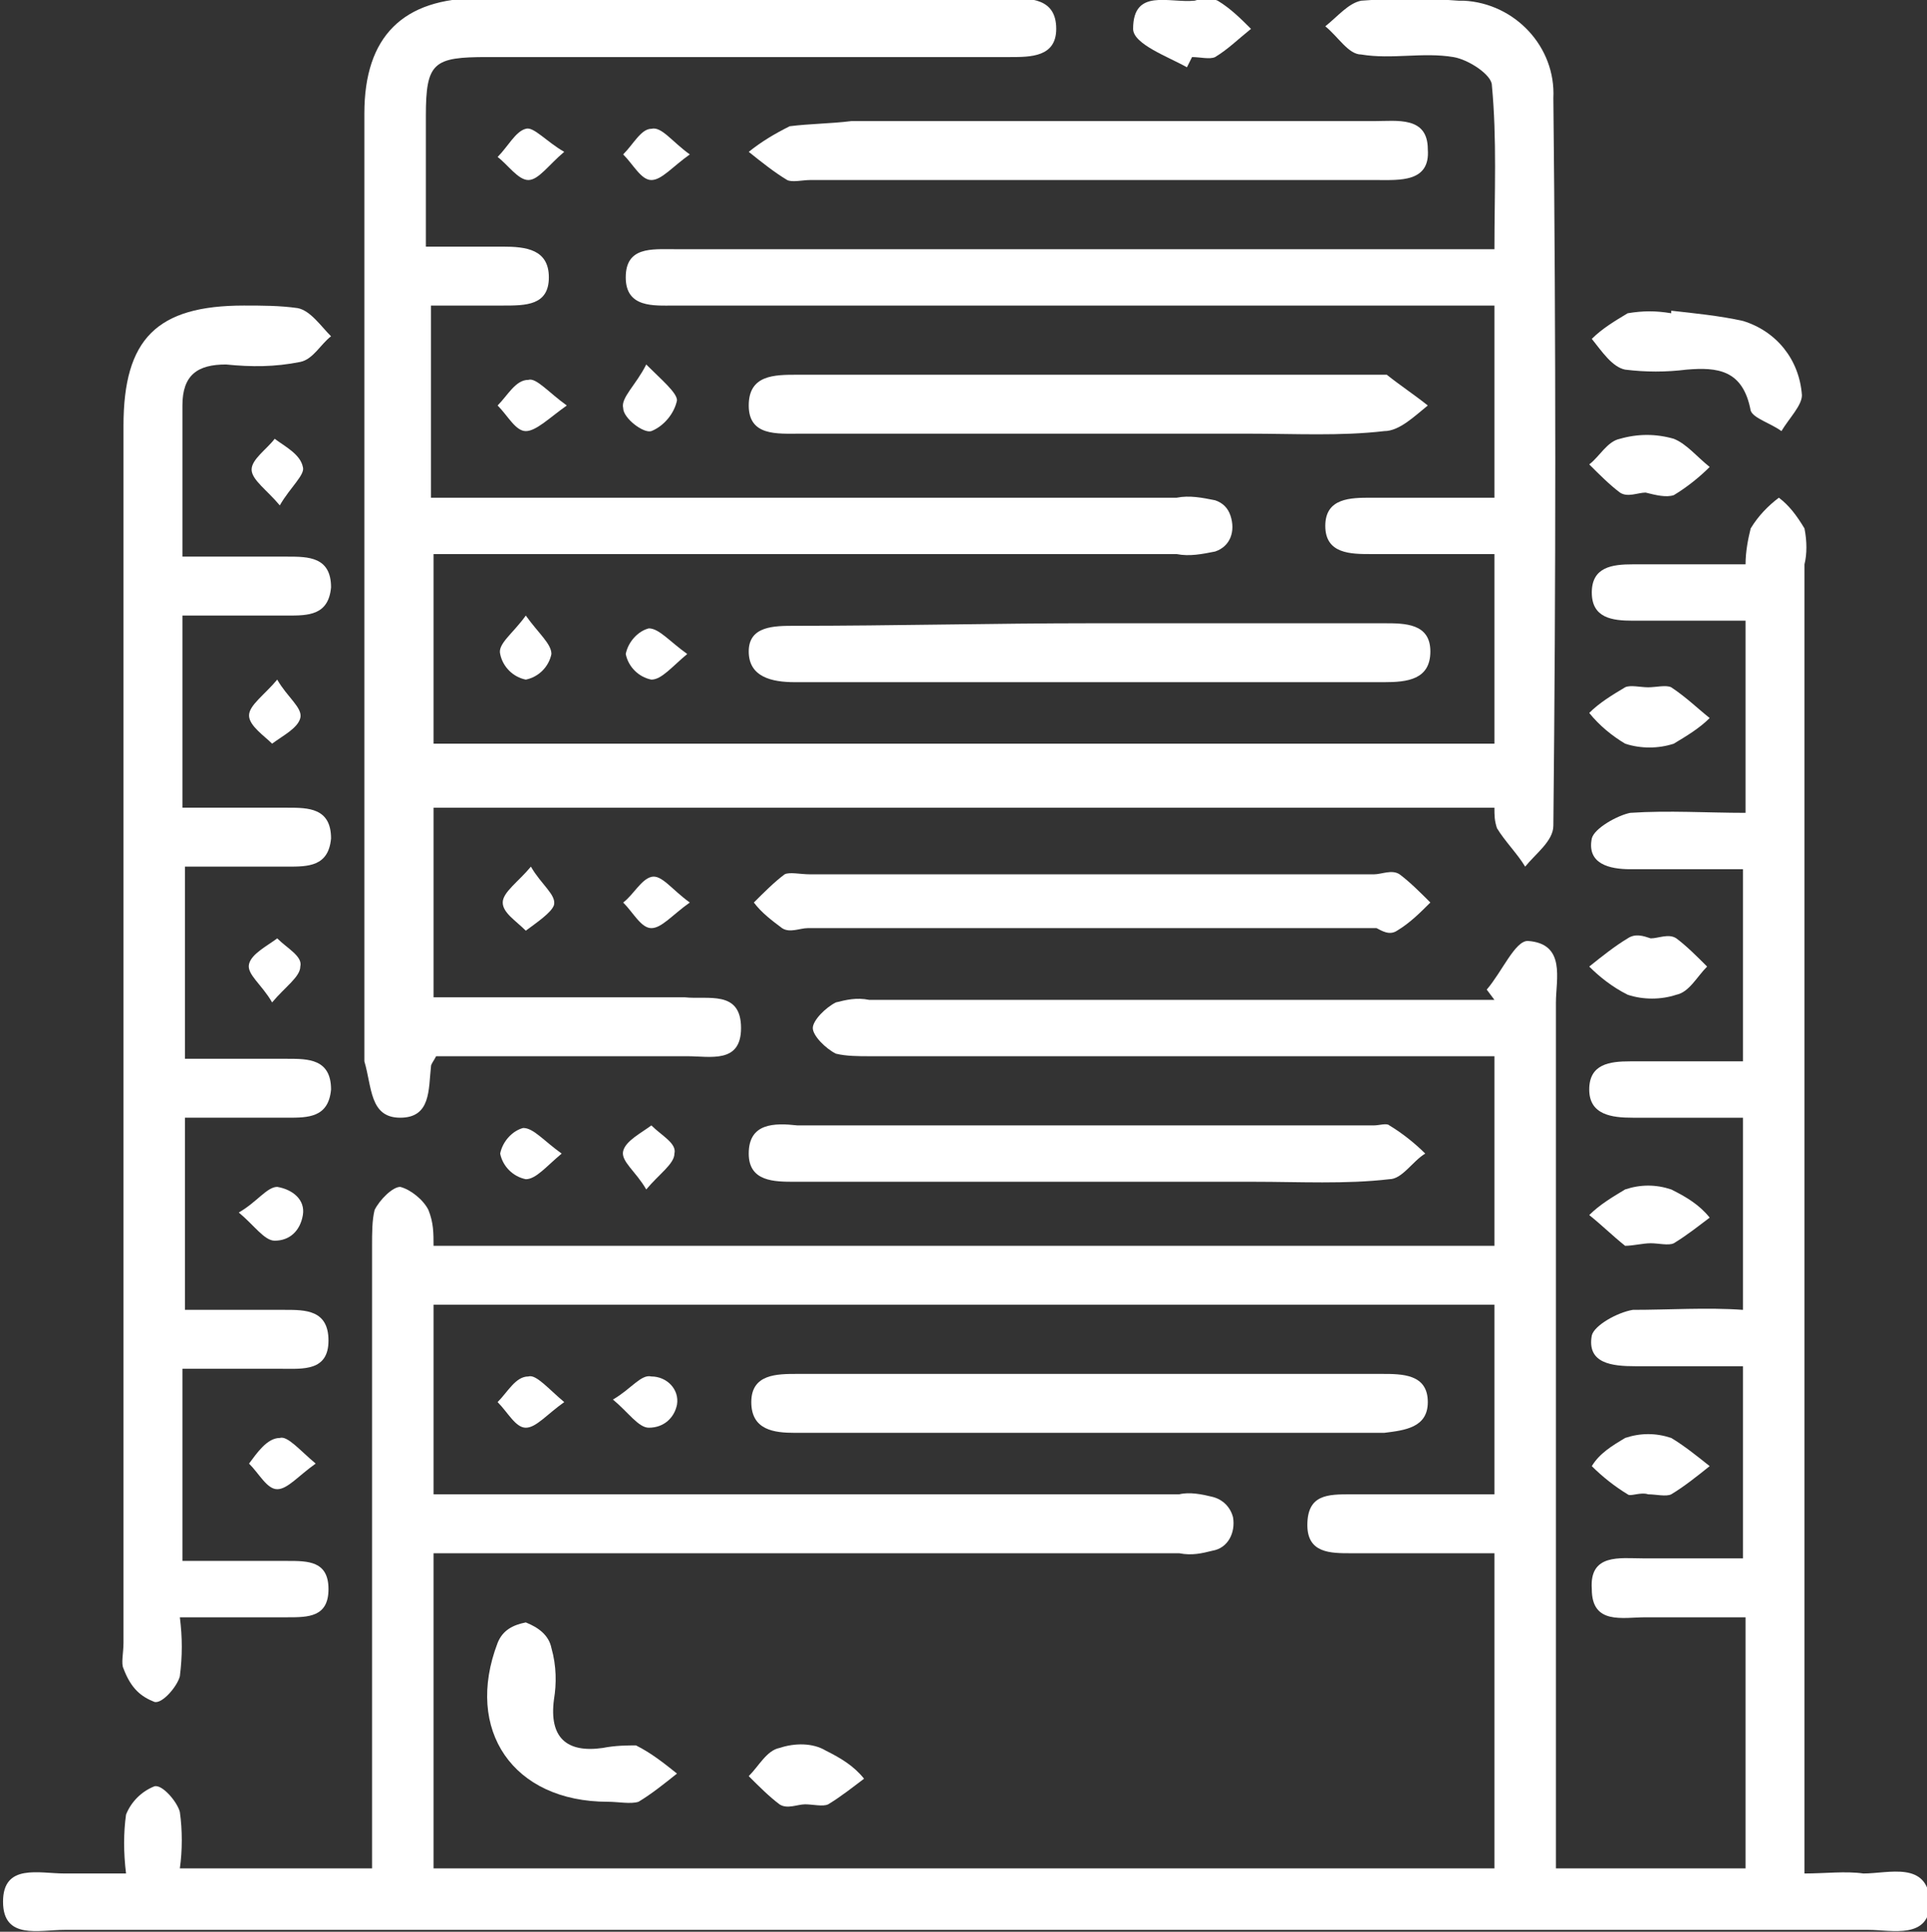 <?xml version="1.0" encoding="utf-8"?>
<!-- Generator: Adobe Illustrator 25.1.0, SVG Export Plug-In . SVG Version: 6.00 Build 0)  -->
<svg version="1.1" id="Ebene_1" xmlns="http://www.w3.org/2000/svg" xmlns:xlink="http://www.w3.org/1999/xlink" x="0px" y="0px"
	 viewBox="0 0 75.2 75.4" style="enable-background:new 0 0 75.2 75.4;" xml:space="preserve">
<rect x="0" y="0" width="75.2" height="75.4" fill="#333333" stroke="none"/>
<style type="text/css">
	.st0{fill:#FFFFFF;}
</style>
<g id="on-premise-option" transform="translate(-53.781 -53.573)">
	<path id="Pfad_777" class="st0" d="M126.5,126.7c-0.7-0.1-1.5,0-2.3,0V75.6c0.1-0.4,0.1-0.9,0-1.4c-0.3-0.5-0.6-0.9-1-1.2
		c-0.4,0.3-0.8,0.7-1.1,1.2c-0.1,0.4-0.2,0.9-0.2,1.4h-4.4c-0.8,0-1.6,0.1-1.6,1.1s0.8,1.1,1.6,1.1h4.4v7.5c-1.5,0-3-0.1-4.5,0
		c-0.5,0.1-1.4,0.6-1.5,1c-0.2,1,0.7,1.2,1.5,1.2h4.4V95h-4.4c-0.8,0-1.6,0.1-1.6,1.1s0.9,1.1,1.7,1.1h4.3v7.5c-1.4-0.1-2.9,0-4.3,0
		c-0.6,0.1-1.5,0.6-1.6,1c-0.2,1.1,0.8,1.2,1.7,1.2c1.4,0,2.8,0,4.2,0v7.5c-1.4,0-2.7,0-3.9,0c-0.9,0-2.1-0.2-2,1.2
		c0,1.4,1.2,1.1,2.1,1.1c1.3,0,2.6,0,3.9,0v9.8h-7.4v-1.9c0-10.6,0-21.3,0-31.9c0-0.9,0.4-2.3-1.1-2.4c-0.5,0-1,1.2-1.6,1.9l0.3,0.4
		H87.7c-0.5-0.1-0.9,0-1.3,0.1c-0.4,0.2-0.9,0.7-0.9,1s0.5,0.8,0.9,1c0.4,0.1,0.9,0.1,1.3,0.1c7.5,0,15,0,22.6,0h1.8v7.4H70.7
		c0-0.5,0-0.9-0.2-1.4c-0.2-0.4-0.7-0.8-1.1-0.9c-0.3,0-0.8,0.5-1,0.9c-0.1,0.4-0.1,0.9-0.1,1.4c0,7.5,0,15,0,22.5v1.8h-7.5
		c0.1-0.7,0.1-1.5,0-2.2c-0.1-0.4-0.7-1.1-1-1c-0.5,0.2-0.9,0.6-1.1,1.1c-0.1,0.7-0.1,1.5,0,2.3c-0.9,0-1.7,0-2.4,0
		c-1,0-2.4-0.4-2.4,1.1s1.4,1.1,2.4,1.1c23.5,0,46.9,0,70.4,0c0.9,0,2.4,0.4,2.4-1.1C129,126.2,127.5,126.7,126.5,126.7z
		 M112.1,126.5H70.7v-12.3h29.1c0.5,0.1,0.9,0,1.3-0.1c0.6-0.1,0.9-0.7,0.8-1.3c-0.1-0.4-0.4-0.7-0.8-0.8c-0.4-0.1-0.9-0.2-1.3-0.1
		c-9,0-18.1,0-27.1,0h-2v-7.4h41.4v7.4h-5.6c-0.9,0-1.7,0-1.7,1.2c0,1.1,0.9,1.1,1.7,1.1h5.6L112.1,126.5z"/>
	<path id="Pfad_778" class="st0" d="M69.4,97.2c1.2,0,1.1-1.1,1.2-2c0-0.1,0.1-0.2,0.2-0.4h1.4c2.8,0,5.6,0,8.4,0
		c0.9,0,2.1,0.3,2.1-1.1c0-1.5-1.3-1.1-2.2-1.2c-1,0-2,0-3,0h-6.8v-7.4h41.4c0,0.3,0,0.5,0.1,0.8c0.3,0.5,0.8,1,1.1,1.5
		c0.4-0.5,1.1-1,1.1-1.6c0.1-9.5,0.1-19,0-28.4c0.1-2-1.5-3.7-3.5-3.8c-0.1,0-0.1,0-0.2,0c-1.3-0.1-2.5-0.1-3.8,0
		c-0.5,0.1-0.9,0.6-1.4,1c0.5,0.4,0.9,1.1,1.4,1.1c1.2,0.2,2.4-0.1,3.6,0.1c0.6,0.1,1.5,0.7,1.5,1.1c0.2,2.1,0.1,4.2,0.1,6.4H80.1
		c-0.9,0-1.9-0.1-1.9,1.1c0,1.2,1.1,1.1,1.9,1.1c0.4,0,0.7,0,1.1,0h30.9v7.5c-1.7,0-3.2,0-4.8,0c-0.8,0-1.8,0-1.8,1.1s1,1.1,1.8,1.1
		c1.6,0,3.2,0,4.8,0v7.4H70.7v-7.4h1.9c9,0,18.1,0,27.1,0c0.5,0.1,1,0,1.5-0.1c0.6-0.2,0.8-0.8,0.6-1.4c-0.1-0.3-0.3-0.5-0.6-0.6
		c-0.5-0.1-1-0.2-1.5-0.1c-9.1,0-18.2,0-27.3,0h-1.8v-7.5c1,0,1.9,0,2.8,0c0.9,0,1.8,0,1.8-1.1c0-1.1-0.9-1.2-1.8-1.2
		c-1,0-1.9,0-3,0c0-1.8,0-3.5,0-5.1c0-2.1,0.3-2.3,2.4-2.3c6.8,0,13.6,0,20.4,0c0.8,0,1.8,0,1.8-1.1c0-1.2-1-1.2-1.9-1.2
		c-6.9,0-13.7,0-20.6,0c-3,0-4.5,1.5-4.5,4.5c0,12.3,0,24.6,0,37C68.3,96,68.2,97.2,69.4,97.2z"/>
	<path id="Pfad_779" class="st0" d="M59.8,120c0.3,0.1,0.9-0.6,1-1c0.1-0.8,0.1-1.5,0-2.3c1.6,0,2.9,0,4.2,0c0.8,0,1.6,0,1.6-1.1
		s-0.8-1.1-1.6-1.1c-1.4,0-2.7,0-4.1,0V107c1.4,0,2.6,0,3.9,0c0.8,0,1.8,0.1,1.8-1.1s-0.9-1.2-1.7-1.2c-1.3,0-2.5,0-3.9,0v-7.5
		c1.4,0,2.7,0,4,0c0.8,0,1.6,0,1.7-1.1c0-1.2-0.9-1.2-1.7-1.2c-1.3,0-2.7,0-4,0v-7.5c1.4,0,2.7,0,4,0c0.8,0,1.6,0,1.7-1.1
		c0-1.2-0.9-1.2-1.7-1.2c-1.3,0-2.7,0-4.1,0v-7.5c1.5,0,2.8,0,4.1,0c0.8,0,1.6,0,1.7-1.1c0-1.2-0.9-1.2-1.7-1.2c-1.3,0-2.7,0-4.1,0
		c0-2.1,0-4,0-5.9c0-1.2,0.6-1.6,1.7-1.6c1,0.1,1.9,0.1,2.9-0.1c0.5-0.1,0.8-0.7,1.2-1c-0.4-0.4-0.8-1-1.3-1.1
		c-0.7-0.1-1.4-0.1-2.1-0.1c-3.4,0-4.7,1.3-4.7,4.7c0,15.8,0,31.6,0,47.5c0,0.4-0.1,0.8,0,1C58.9,119.5,59.3,119.8,59.8,120z"/>
	<path id="Pfad_780" class="st0" d="M83,98.6c0,1.1,1,1.1,1.8,1.1c3.8,0,7.6,0,11.4,0h6.5c1.8,0,3.6,0.1,5.3-0.1
		c0.5,0,0.9-0.7,1.4-1c-0.4-0.4-0.9-0.8-1.4-1.1c-0.1-0.1-0.4,0-0.6,0H84.9C84,97.4,83,97.4,83,98.6z"/>
	<path id="Pfad_781" class="st0" d="M84.6,58.5c-0.6,0.3-1.1,0.6-1.6,1c0.5,0.4,1,0.8,1.5,1.1c0.2,0.1,0.6,0,0.9,0h20.4
		c0.6,0,1.1,0,1.7,0c0.9,0,2.1,0.1,2-1.2c0-1.3-1.2-1.1-2.1-1.1c-0.3,0-0.6,0-0.9,0H87C86.2,58.4,85.4,58.4,84.6,58.5z"/>
	<path id="Pfad_782" class="st0" d="M84.8,78C84,78,83,78,83,79s0.9,1.2,1.8,1.2c7.7,0,15.3,0,23,0c0.9,0,1.8-0.1,1.8-1.2
		s-1-1.1-1.8-1.1c-3.8,0-7.6,0-11.4,0S88.6,78,84.8,78z"/>
	<path id="Pfad_783" class="st0" d="M109.5,69.4c-0.5-0.4-1.1-0.8-1.6-1.2c-0.1,0-0.2,0-0.3,0H84.9c-0.9,0-1.9,0-1.9,1.2
		s1.1,1.1,2,1.1c3.8,0,7.5,0,11.3,0h6.2c1.8,0,3.6,0.1,5.3-0.1C108.4,70.4,109,69.8,109.5,69.4z"/>
	<path id="Pfad_784" class="st0" d="M108.3,89.9c0.5-0.3,0.9-0.7,1.3-1.1c-0.4-0.4-0.8-0.8-1.2-1.1c-0.3-0.2-0.7,0-1,0h-22
		c-0.4,0-0.8-0.1-1,0c-0.4,0.3-0.8,0.7-1.2,1.1c0.3,0.4,0.7,0.7,1.1,1c0.3,0.2,0.7,0,1,0h22.2C107.7,89.9,108,90.1,108.3,89.9z"/>
	<path id="Pfad_785" class="st0" d="M117.2,68c0.8,0.1,1.6,0.1,2.4,0c1.2-0.1,2.2,0,2.5,1.6c0.1,0.3,0.8,0.5,1.2,0.8
		c0.3-0.5,0.8-1,0.8-1.4c-0.1-1.4-1-2.5-2.3-2.9c-0.9-0.2-1.9-0.3-2.8-0.4l0,0.1c-0.6-0.1-1.1-0.1-1.7,0c-0.5,0.3-1,0.6-1.4,1
		C116.3,67.3,116.7,67.9,117.2,68z"/>
	<path id="Pfad_786" class="st0" d="M100.1,56.2l0.2-0.4c0.3,0,0.7,0.1,0.9,0c0.5-0.3,0.9-0.7,1.4-1.1c-0.4-0.4-0.8-0.8-1.3-1.1
		c-0.2-0.1-0.6-0.1-0.9,0c-1,0.1-2.4-0.5-2.4,1.1C98,55.3,99.4,55.8,100.1,56.2z"/>
	<path id="Pfad_787" class="st0" d="M117.3,90.2c-0.5,0.3-1,0.7-1.5,1.1c0.4,0.4,0.9,0.8,1.5,1.1c0.6,0.2,1.3,0.2,1.9,0
		c0.5-0.1,0.8-0.7,1.2-1.1c-0.4-0.4-0.8-0.8-1.2-1.1c-0.3-0.2-0.7,0-1,0v0C117.9,90.1,117.6,90,117.3,90.2z"/>
	<path id="Pfad_788" class="st0" d="M118.2,102.1c0.3,0,0.7,0.1,0.9,0c0.5-0.3,1-0.7,1.4-1c-0.4-0.5-0.9-0.8-1.5-1.1
		c-0.6-0.2-1.2-0.2-1.8,0c-0.5,0.3-1,0.6-1.4,1c0.5,0.4,0.9,0.8,1.4,1.2C117.5,102.2,117.9,102.1,118.2,102.1z"/>
	<path id="Pfad_789" class="st0" d="M118.1,111.9c0.3,0,0.7,0.1,0.9,0c0.5-0.3,1-0.7,1.5-1.1c-0.5-0.4-1-0.8-1.5-1.1
		c-0.6-0.2-1.2-0.2-1.8,0c-0.5,0.3-1,0.6-1.3,1.1c0.4,0.4,0.9,0.8,1.4,1.1C117.4,112,117.8,111.8,118.1,111.9z"/>
	<path id="Pfad_790" class="st0" d="M119.1,72.9c0.5-0.3,1-0.7,1.4-1.1c-0.5-0.4-0.9-0.9-1.4-1.1c-0.7-0.2-1.4-0.2-2.1,0
		c-0.5,0.1-0.8,0.7-1.2,1c0.4,0.4,0.8,0.8,1.2,1.1c0.3,0.2,0.7,0,1,0v0C118.4,72.9,118.8,73,119.1,72.9z"/>
	<path id="Pfad_791" class="st0" d="M119.1,82.6c0.5-0.3,1-0.6,1.4-1c-0.5-0.4-0.9-0.8-1.5-1.2c-0.2-0.1-0.6,0-0.9,0s-0.7-0.1-0.9,0
		c-0.5,0.3-1,0.6-1.4,1c0.4,0.5,0.9,0.9,1.4,1.2C117.8,82.8,118.5,82.8,119.1,82.6z"/>
	<path id="Pfad_792" class="st0" d="M73.2,69.4c0.4,0.4,0.7,1,1.1,1c0.4,0,0.9-0.5,1.6-1c-0.7-0.5-1.2-1.1-1.5-1
		C73.9,68.4,73.6,69,73.2,69.4z"/>
	<path id="Pfad_793" class="st0" d="M80.2,69.2c0-0.3-0.6-0.8-1.2-1.4c-0.4,0.8-1,1.3-0.9,1.7c0,0.4,0.8,1,1.1,0.9
		C79.7,70.2,80.1,69.7,80.2,69.2z"/>
	<path id="Pfad_794" class="st0" d="M73.2,59.7c0.4,0.3,0.8,0.9,1.2,0.9s0.8-0.6,1.4-1.1c-0.7-0.4-1.2-1-1.5-0.9
		C73.9,58.7,73.6,59.3,73.2,59.7z"/>
	<path id="Pfad_795" class="st0" d="M78.1,59.6c0.4,0.4,0.7,1,1.1,1c0.4,0,0.8-0.5,1.5-1c-0.7-0.5-1.1-1.1-1.5-1
		C78.8,58.6,78.5,59.2,78.1,59.6z"/>
	<path id="Pfad_796" class="st0" d="M64.6,90.2c-0.4,0.3-1,0.6-1.1,1c-0.1,0.4,0.5,0.8,0.9,1.5c0.5-0.6,1.1-1,1.1-1.4
		C65.6,90.9,65,90.6,64.6,90.2z"/>
	<path id="Pfad_797" class="st0" d="M74.3,89.9c0.4-0.3,1-0.7,1.1-1c0.1-0.4-0.5-0.8-0.9-1.5c-0.5,0.6-1.1,1-1.1,1.4
		S73.9,89.5,74.3,89.9z"/>
	<path id="Pfad_798" class="st0" d="M73.3,98.6c0.1,0.5,0.5,0.9,1,1c0.4,0,0.8-0.5,1.4-1c-0.7-0.5-1.1-1-1.5-1
		C73.8,97.7,73.4,98.1,73.3,98.6z"/>
	<path id="Pfad_799" class="st0" d="M79.2,97.5c-0.4,0.3-1,0.6-1.1,1c-0.1,0.4,0.5,0.8,0.9,1.5c0.5-0.6,1.1-1,1.1-1.4
		C80.2,98.2,79.6,97.9,79.2,97.5z"/>
	<path id="Pfad_800" class="st0" d="M78.2,79.1c0.1,0.5,0.5,0.9,1,1c0.4,0,0.8-0.5,1.4-1c-0.7-0.5-1.1-1-1.5-1
		C78.7,78.2,78.3,78.6,78.2,79.1L78.2,79.1z"/>
	<path id="Pfad_801" class="st0" d="M63.1,100.9c0.6,0.5,1,1.1,1.4,1.1c0.6,0,1-0.4,1.1-1s-0.4-1-1-1.1l0,0
		C64.2,99.9,63.8,100.5,63.1,100.9z"/>
	<path id="Pfad_802" class="st0" d="M78.1,88.8c0.4,0.4,0.7,1,1.1,1c0.4,0,0.8-0.5,1.5-1c-0.7-0.5-1.1-1.1-1.5-1
		C78.8,87.9,78.5,88.5,78.1,88.8z"/>
	<path id="Pfad_803" class="st0" d="M74.3,80.1c0.5-0.1,0.9-0.5,1-1c0-0.4-0.5-0.8-1-1.5c-0.5,0.7-1.1,1.1-1,1.5
		C73.4,79.6,73.8,80,74.3,80.1z"/>
	<path id="Pfad_804" class="st0" d="M64.5,70.7c-0.3,0.4-0.9,0.8-0.9,1.2c0,0.4,0.6,0.8,1.1,1.4c0.4-0.7,1-1.2,0.9-1.5
		C65.5,71.3,64.9,71,64.5,70.7z"/>
	<path id="Pfad_805" class="st0" d="M63.5,110.7c0.4,0.4,0.7,1,1.1,1c0.4,0,0.8-0.5,1.5-1c-0.6-0.5-1.1-1.1-1.4-1
		C64.2,109.7,63.8,110.3,63.5,110.7z"/>
	<path id="Pfad_806" class="st0" d="M63.5,81.5c0,0.4,0.6,0.8,0.9,1.1c0.4-0.3,1-0.6,1.1-1c0.1-0.4-0.5-0.8-0.9-1.5
		C64.1,80.7,63.5,81.1,63.5,81.5z"/>
	<path id="Pfad_807" class="st0" d="M109.5,108.3c0-1.1-1-1.1-1.8-1.1c-3.8,0-7.6,0-11.4,0s-7.6,0-11.4,0c-0.8,0-1.8,0-1.8,1.1
		s0.9,1.2,1.7,1.2c7.7,0,15.3,0,23,0C108.6,109.4,109.5,109.3,109.5,108.3z"/>
	<path id="Pfad_808" class="st0" d="M77.3,121.8c-1.4,0.2-2.1-0.4-1.9-1.9c0.1-0.6,0.1-1.3-0.1-2c-0.1-0.5-0.5-0.8-1-1
		c-0.5,0.1-0.9,0.3-1.1,0.8c-1.3,3.4,0.6,6.2,4.3,6.2c0.4,0,0.9,0.1,1.2,0c0.5-0.3,1-0.7,1.5-1.1c-0.5-0.4-1-0.8-1.6-1.1
		C78.3,121.7,77.8,121.7,77.3,121.8z"/>
	<path id="Pfad_809" class="st0" d="M84.2,121.8c-0.5,0.1-0.8,0.7-1.2,1.1c0.4,0.4,0.8,0.8,1.2,1.1c0.3,0.2,0.7,0,1,0v0
		c0.3,0,0.7,0.1,0.9,0c0.5-0.3,1-0.7,1.4-1c-0.4-0.5-0.9-0.8-1.5-1.1C85.5,121.6,84.8,121.6,84.2,121.8L84.2,121.8z"/>
	<path id="Pfad_810" class="st0" d="M73.2,108.3c0.4,0.4,0.7,1,1.1,1c0.4,0,0.8-0.5,1.5-1c-0.6-0.5-1.1-1.1-1.4-1
		C73.9,107.3,73.6,107.9,73.2,108.3z"/>
	<path id="Pfad_811" class="st0" d="M79.2,107.3c-0.4-0.1-0.8,0.5-1.5,0.9c0.6,0.5,1,1.1,1.4,1.1c0.6,0,1-0.4,1.1-0.9
		C80.3,107.8,79.8,107.3,79.2,107.3C79.3,107.3,79.2,107.3,79.2,107.3z"/>
</g>
</svg>
